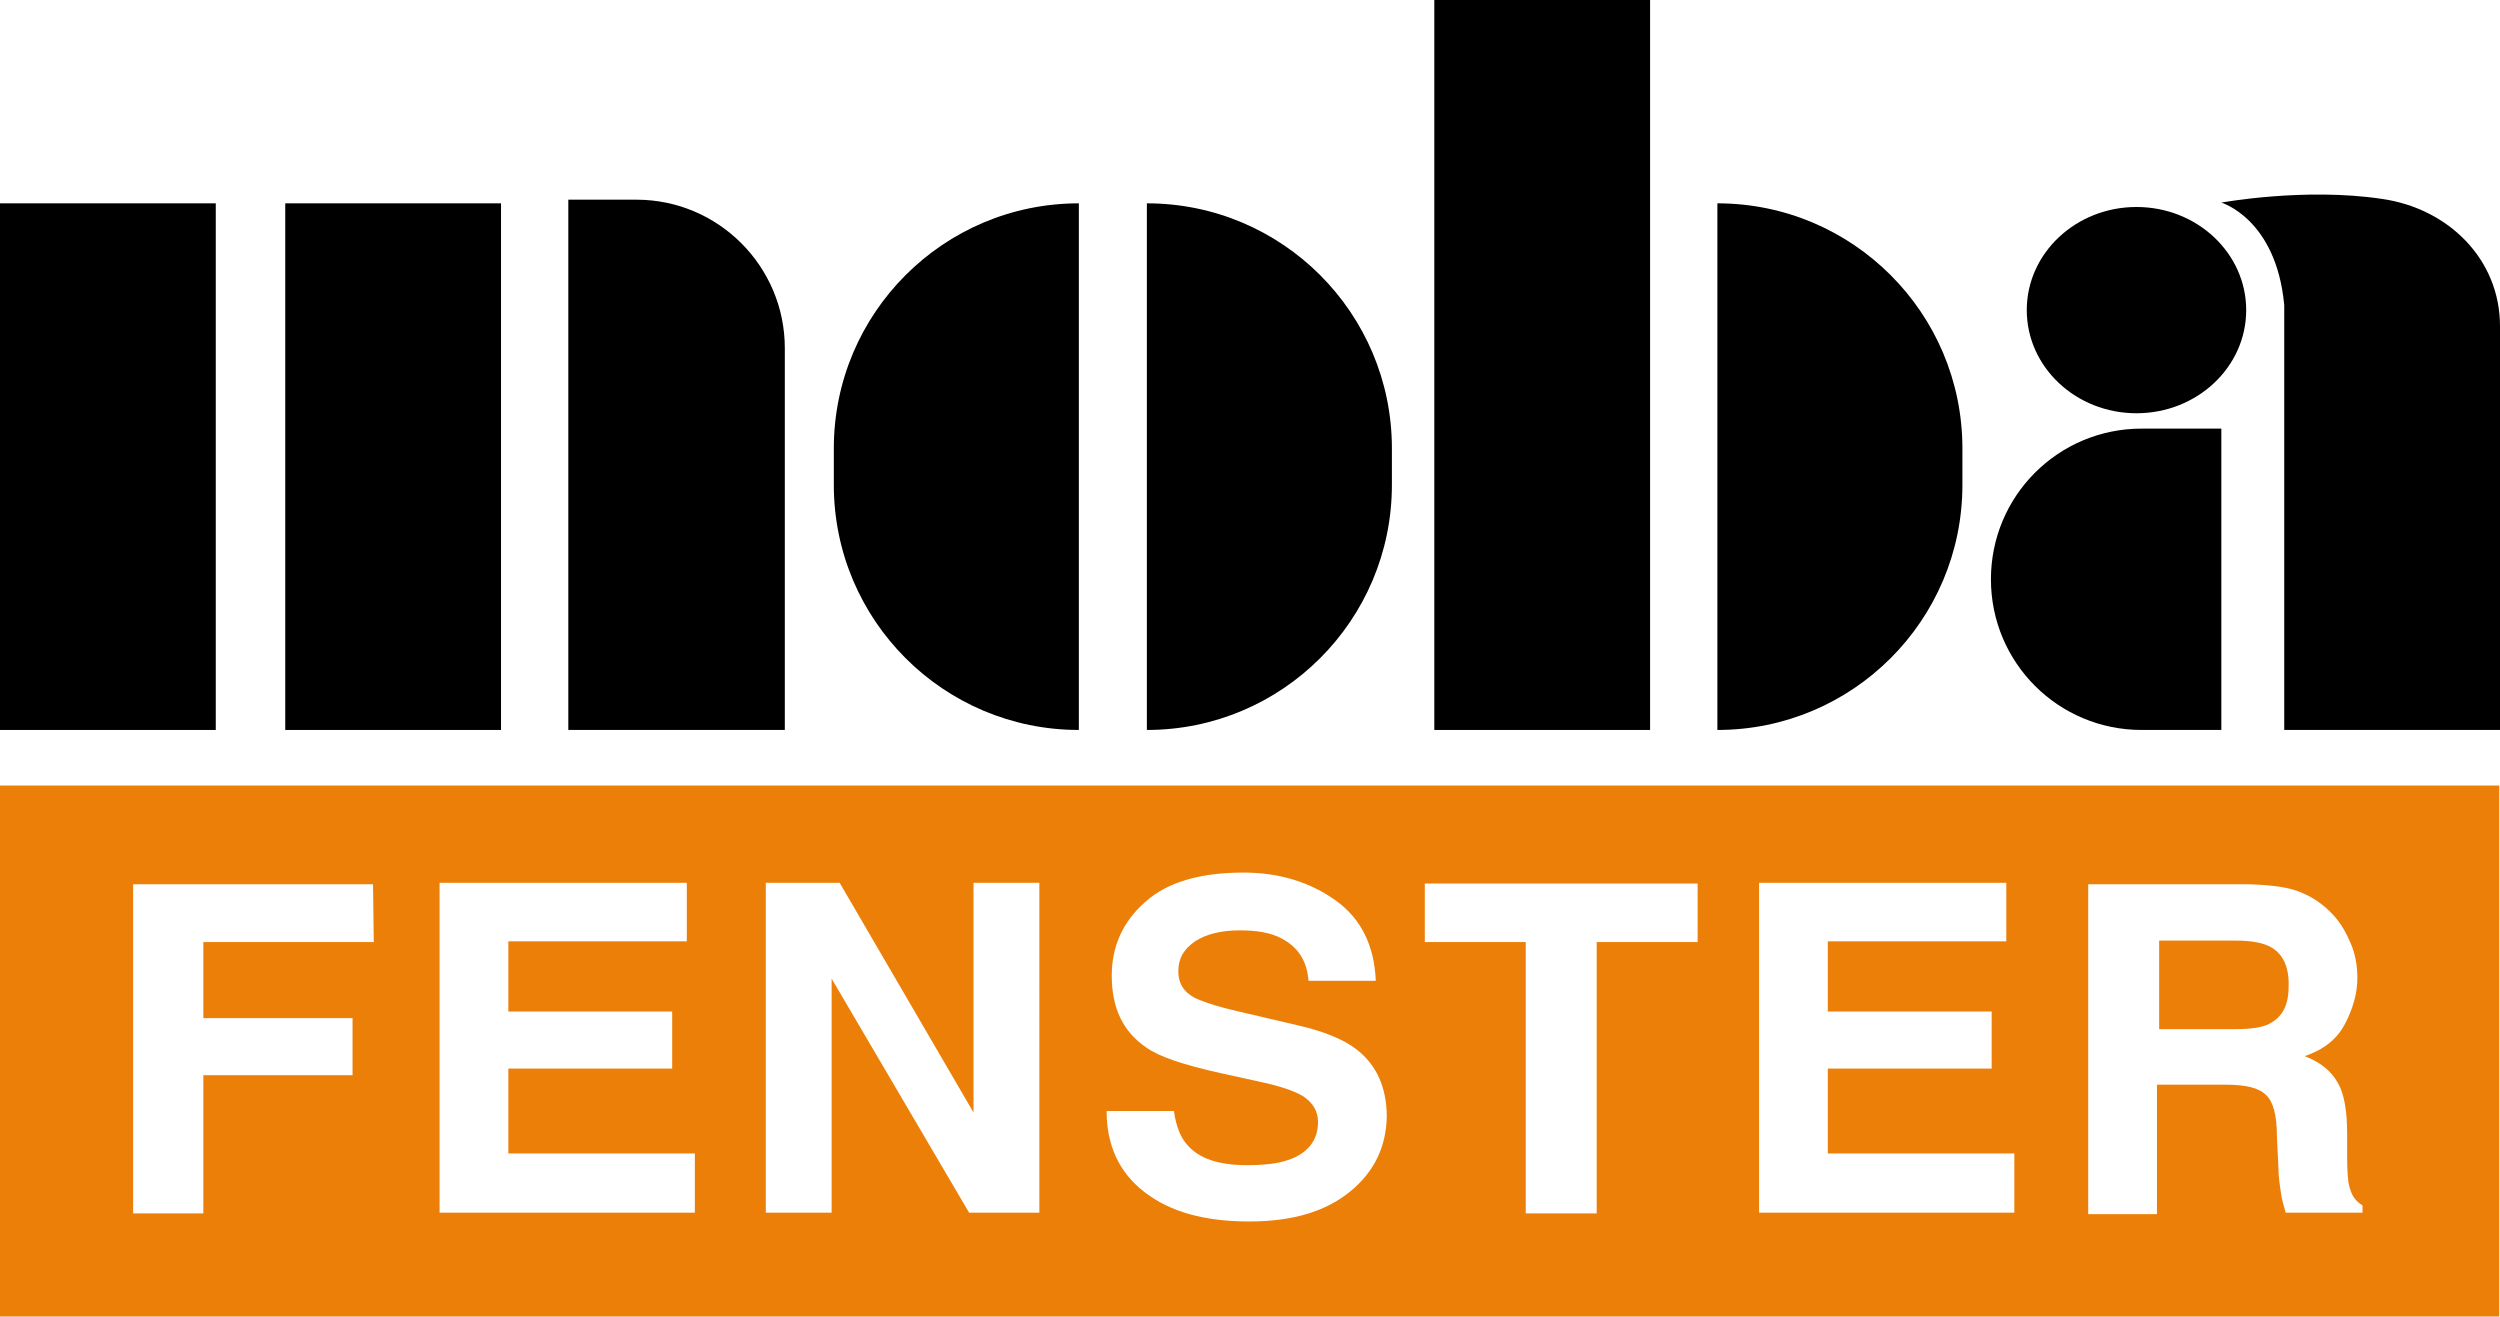 <?xml version="1.0" encoding="UTF-8"?>
<!-- Generator: Adobe Illustrator 26.0.3, SVG Export Plug-In . SVG Version: 6.00 Build 0)  -->
<svg xmlns="http://www.w3.org/2000/svg" xmlns:xlink="http://www.w3.org/1999/xlink" version="1.1" id="Ebene_1" x="0px" y="0px" viewBox="0 0 341.8 180" style="enable-background:new 0 0 341.8 180;" xml:space="preserve">
<style type="text/css">
	.st0{fill:#EC7F08;}
</style>
<g id="Ebene_1_00000158721340136717280780000000151762304721415609_">
	<g>
		<rect y="27.8" width="29.5" height="72"></rect>
		<rect x="39" y="27.8" width="29.5" height="72"></rect>
		<path d="M303.7,99.8h-10.9c-11.4,0-20.6-9.2-20.6-20.6l0,0c0-11.4,9.2-20.6,20.6-20.6h10.9V99.8z"></path>
		<path d="M234.8,99.8L234.8,99.8v-72l0,0c18.5,0,33.5,15,33.5,33.5v5C268.3,84.8,253.3,99.8,234.8,99.8z"></path>
		<path d="M156.8,99.8L156.8,99.8v-72l0,0c18.5,0,33.5,15,33.5,33.5v5C190.3,84.8,175.3,99.8,156.8,99.8z"></path>
		<path d="M147.5,99.8L147.5,99.8v-72l0,0c-18.5,0-33.5,15-33.5,33.5v5C114,84.8,129,99.8,147.5,99.8z"></path>
		<path d="M107.3,99.8H77.7V27.3H87c11.2,0,20.3,9.1,20.3,20.3V99.8z"></path>
		<rect x="196.1" y="0" width="29.5" height="99.8"></rect>
		<ellipse cx="292.1" cy="42.4" rx="15" ry="14.1"></ellipse>
		<path d="M325.7,27.2c-10.6-1.6-22,0.5-22,0.5s7.5,2.2,8.6,14v58.1h29.5V44.6C341.8,35.4,334.7,28.5,325.7,27.2z"></path>
		<g>
			<path class="st0" d="M310.3,129.4c-1-0.5-2.5-0.8-4.5-0.8h-10.6v12.1h10.4c2.1,0,3.6-0.2,4.6-0.7c1.8-0.9,2.7-2.5,2.7-5.1     C313,132.2,312.1,130.3,310.3,129.4z"></path>
			<path class="st0" d="M0,107.4V180h341.7v-72.6H0z M51.1,128.8H27.8v10.4h20.4v7.8H27.8v18.9h-9.6v-45H51L51.1,128.8L51.1,128.8     L51.1,128.8z M95,165.8H60.1v-45.1h33.8v8H69.5v9.6h22.4v7.8H69.5v11.6H95V165.8L95,165.8z M142.1,165.8h-9.6l-18.8-32v32h-9     v-45.1h10.1l18.3,31.4v-31.4h9L142.1,165.8L142.1,165.8z M184.6,162.9c-3.3,2.7-7.8,4.1-13.8,4.1c-6.1,0-10.8-1.3-14.3-4     s-5.2-6.4-5.2-11.1h9.2c0.3,2.1,0.9,3.6,1.8,4.6c1.6,1.9,4.3,2.8,8.2,2.8c2.3,0,4.2-0.2,5.6-0.7c2.7-0.9,4.1-2.7,4.1-5.2     c0-1.5-0.7-2.6-2-3.5c-1.3-0.8-3.5-1.5-6.4-2.1l-5-1.1c-4.9-1.1-8.3-2.2-10.1-3.5c-3.1-2.1-4.7-5.3-4.7-9.8c0-4,1.5-7.4,4.6-10.1     c3-2.7,7.5-4,13.4-4c4.9,0,9.1,1.3,12.6,3.8s5.3,6.2,5.5,11h-9.2c-0.2-2.7-1.4-4.6-3.7-5.8c-1.5-0.8-3.4-1.1-5.7-1.1     c-2.5,0-4.6,0.5-6.1,1.5c-1.5,1-2.3,2.3-2.3,4.1c0,1.6,0.7,2.8,2.2,3.6c1,0.5,3,1.2,6.1,1.9l8.1,1.9c3.5,0.8,6.2,1.9,8,3.3     c2.7,2.1,4.1,5.2,4.1,9.2C189.5,156.8,187.9,160.2,184.6,162.9z M232.1,128.8h-13.8v37.1h-9.7v-37.1h-13.8v-8h37.3V128.8z      M275.4,165.8h-34.9v-45.1h33.8v8h-24.4v9.6h22.4v7.8h-22.4v11.6h25.5V165.8z M323.1,165.8h-10.6c-0.3-1-0.5-1.8-0.6-2.4     c-0.2-1.3-0.4-2.6-0.4-3.9l-0.2-4.1c0-2.9-0.5-4.8-1.5-5.7c-1-1-2.8-1.4-5.5-1.4h-9.4V166h-9.4v-45.1h22c3.1,0.1,5.6,0.4,7.3,1.2     c1.7,0.7,3.1,1.8,4.3,3.1c1,1.1,1.7,2.4,2.3,3.8c0.6,1.4,0.9,3,0.9,4.7c0,2.1-0.6,4.2-1.7,6.3s-2.9,3.5-5.5,4.4     c2.1,0.8,3.6,2,4.5,3.6c0.9,1.5,1.3,3.9,1.3,7v3c0,2.1,0.1,3.5,0.3,4.2c0.3,1.2,0.8,2,1.8,2.6v1H323.1z"></path>
		</g>
	</g>
</g>
<g id="Ebene_2_00000165921329009729954970000001382061407270817436_">
</g>
</svg>
